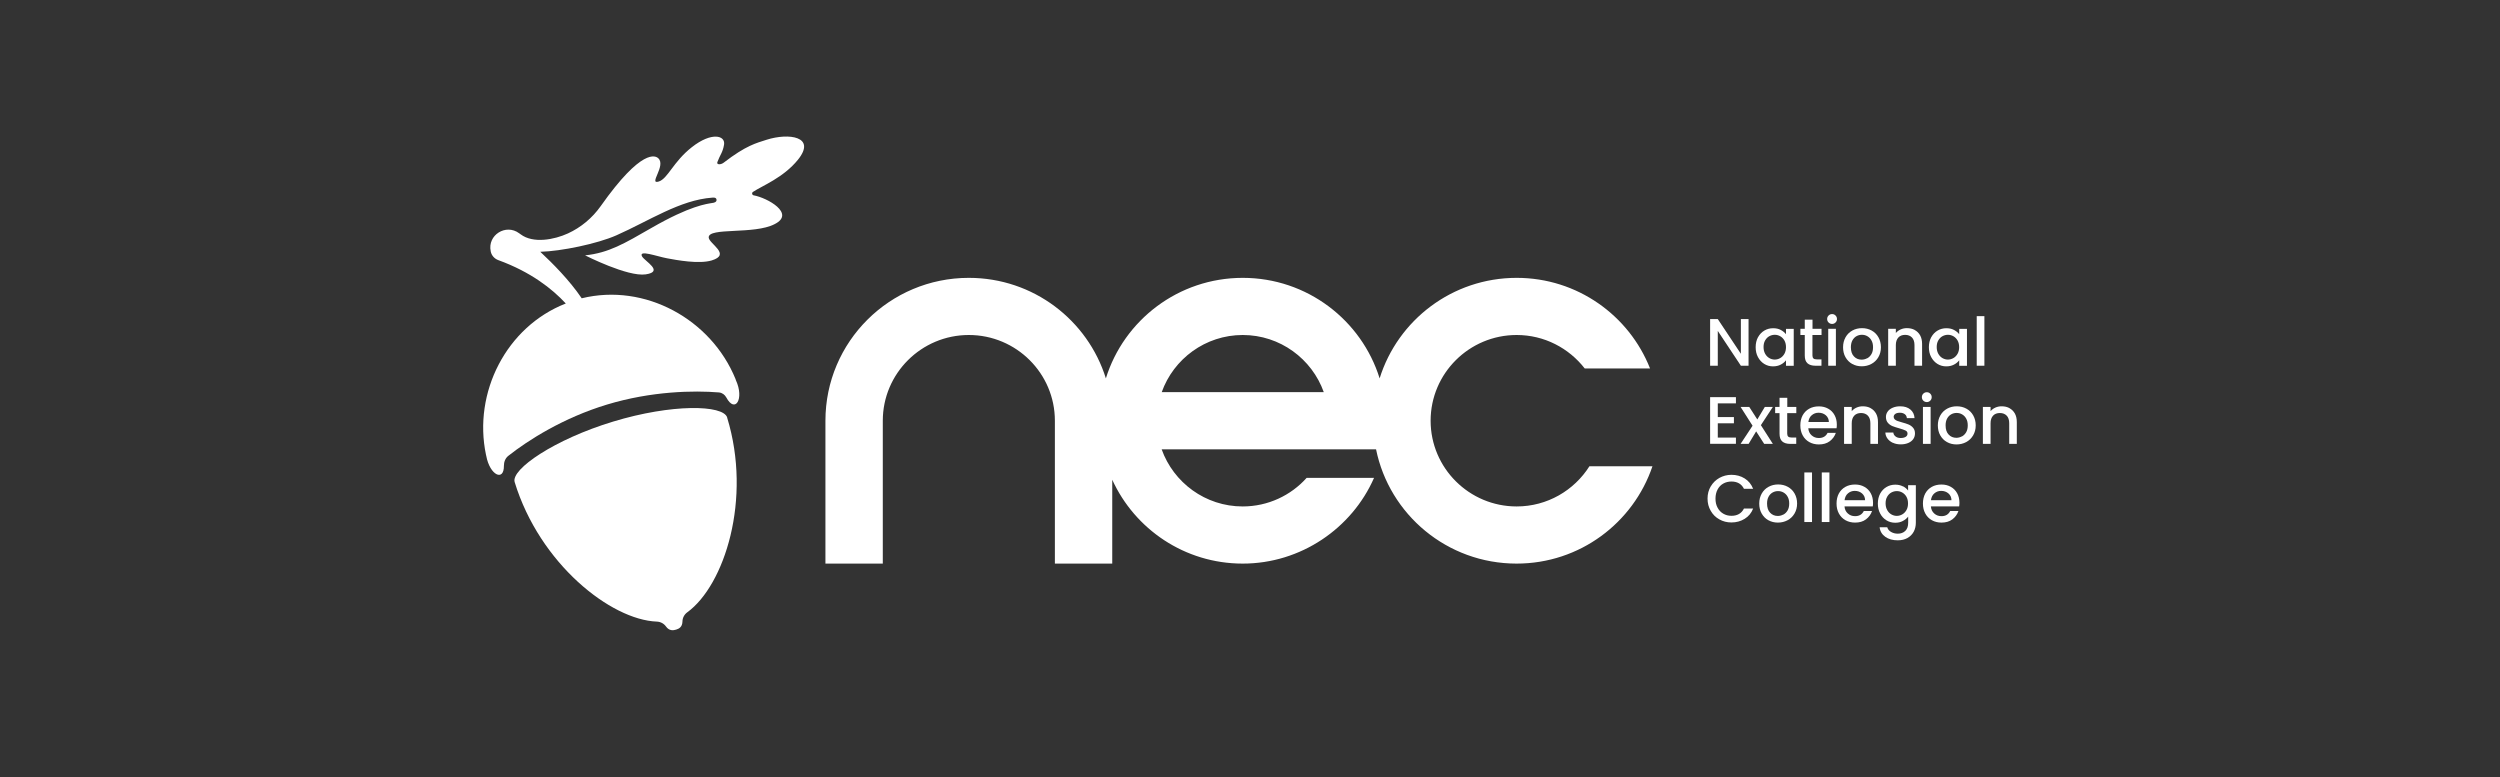<svg width="238" height="74" viewBox="0 0 238 74" fill="none" xmlns="http://www.w3.org/2000/svg">
<rect x="0" y="0" width="238" height="74" fill="#333333" stroke="none"/>
<g clip-path="url(#clip0_1857_4401)">
<path d="M69.229 39.748C68.854 38.53 63.959 38.435 58.369 40.135C52.785 41.828 48.621 44.678 48.996 45.895C51.379 53.675 58.157 59.014 62.533 59.177C62.881 59.191 63.202 59.361 63.4 59.64C63.714 60.082 64.103 60.02 64.369 59.939C64.635 59.857 64.956 59.701 64.97 59.164C64.976 58.817 65.147 58.497 65.427 58.293C68.963 55.722 71.605 47.521 69.222 39.748H69.229Z" fill="white"/>
<path d="M72.977 13.306C71.994 13.626 71.045 13.83 68.881 15.496C68.642 15.68 68.192 15.713 68.294 15.428C68.54 14.755 68.806 14.523 68.929 13.775C69.079 12.884 67.734 12.544 65.878 14C64.076 15.408 63.584 17.012 62.703 17.285C61.707 17.59 63.441 15.754 62.662 15.061C62.417 14.836 61.12 14.054 57.181 19.631C56.376 20.767 55.297 21.657 54.068 22.222C52.778 22.814 50.764 23.208 49.57 22.31C49.522 22.276 49.474 22.242 49.426 22.208C48.157 21.263 46.389 22.385 46.716 23.922C46.716 23.936 46.716 23.949 46.723 23.963C46.805 24.337 47.085 24.636 47.44 24.765C50.525 25.887 52.56 27.486 53.863 28.893C48.198 31.104 45.023 37.374 46.266 43.297C46.273 43.331 46.286 43.372 46.293 43.406C46.634 45.256 47.986 45.868 47.972 44.345C47.972 43.977 48.102 43.624 48.396 43.393C50.273 41.91 53.624 39.775 57.782 38.516C62.021 37.231 66.069 37.163 68.444 37.36C68.751 37.388 69.004 37.578 69.147 37.843C69.98 39.394 70.881 37.979 70.055 36.191C70.042 36.157 70.035 36.123 70.021 36.082C67.7 30.396 61.406 26.921 55.379 28.397C54.212 26.676 52.642 25.099 51.433 23.97C53.406 23.922 56.86 23.208 58.676 22.405C61.795 21.025 64.738 19.032 67.816 18.815C67.898 18.815 68.171 18.767 68.212 18.998C68.253 19.236 67.973 19.297 67.885 19.311C67.263 19.413 65.721 19.57 62.021 21.698C59.42 23.194 57.959 24.072 55.7 24.31C55.7 24.31 59.755 26.377 61.475 26.119C63.256 25.853 61.359 24.86 61.12 24.405C60.778 23.752 62.519 24.405 63.495 24.588C64.403 24.759 66.533 25.16 67.755 24.793C69.639 24.221 67.502 23.215 67.468 22.61C67.42 21.617 71.803 22.351 73.742 21.338C75.762 20.331 73.038 18.828 71.755 18.597C71.591 18.57 71.55 18.359 71.68 18.271C72.554 17.686 74.574 16.924 75.967 15.204C77.749 12.986 75.079 12.633 72.977 13.306Z" fill="white"/>
<path d="M166.462 34.817H165.731L163.533 31.505V34.817H162.803V30.376H163.533L165.731 33.681V30.376H166.462V34.817Z" fill="white"/>
<path d="M167.364 32.103C167.514 31.831 167.712 31.621 167.965 31.471C168.217 31.321 168.497 31.247 168.804 31.247C169.084 31.247 169.323 31.301 169.528 31.41C169.733 31.519 169.903 31.655 170.026 31.818V31.308H170.763V34.824H170.026V34.3C169.903 34.463 169.733 34.606 169.521 34.715C169.309 34.824 169.064 34.878 168.791 34.878C168.49 34.878 168.21 34.803 167.958 34.647C167.705 34.49 167.507 34.273 167.357 33.994C167.207 33.715 167.139 33.402 167.139 33.049C167.139 32.695 167.214 32.382 167.357 32.11L167.364 32.103ZM169.883 32.423C169.78 32.246 169.651 32.11 169.487 32.015C169.323 31.92 169.152 31.872 168.961 31.872C168.77 31.872 168.599 31.92 168.436 32.008C168.272 32.097 168.142 32.233 168.04 32.41C167.937 32.586 167.89 32.797 167.89 33.035C167.89 33.273 167.937 33.491 168.04 33.675C168.142 33.858 168.272 33.994 168.436 34.089C168.599 34.184 168.777 34.232 168.954 34.232C169.132 34.232 169.316 34.184 169.48 34.089C169.644 33.994 169.774 33.858 169.876 33.681C169.978 33.498 170.026 33.287 170.026 33.049C170.026 32.811 169.978 32.593 169.876 32.416L169.883 32.423Z" fill="white"/>
<path d="M172.544 31.893V33.838C172.544 33.967 172.578 34.062 172.64 34.123C172.701 34.184 172.81 34.212 172.954 34.212H173.404V34.817H172.831C172.503 34.817 172.251 34.742 172.073 34.586C171.896 34.429 171.814 34.184 171.814 33.838V31.893H171.397V31.301H171.814V30.43H172.551V31.301H173.411V31.893H172.551H172.544Z" fill="white"/>
<path d="M174.081 30.702C173.992 30.614 173.944 30.505 173.944 30.369C173.944 30.233 173.992 30.124 174.081 30.036C174.17 29.948 174.279 29.9 174.415 29.9C174.552 29.9 174.654 29.948 174.743 30.036C174.832 30.124 174.88 30.233 174.88 30.369C174.88 30.505 174.832 30.614 174.743 30.702C174.654 30.791 174.545 30.838 174.415 30.838C174.286 30.838 174.17 30.791 174.081 30.702ZM174.777 31.301V34.817H174.047V31.301H174.777Z" fill="white"/>
<path d="M176.327 34.647C176.061 34.497 175.849 34.286 175.692 34.008C175.535 33.736 175.46 33.416 175.46 33.056C175.46 32.695 175.542 32.382 175.699 32.103C175.856 31.825 176.074 31.614 176.347 31.464C176.62 31.315 176.928 31.24 177.262 31.24C177.597 31.24 177.904 31.315 178.177 31.464C178.45 31.614 178.668 31.825 178.825 32.103C178.982 32.382 179.064 32.695 179.064 33.056C179.064 33.416 178.982 33.729 178.818 34.008C178.655 34.286 178.436 34.497 178.156 34.647C177.876 34.797 177.569 34.871 177.235 34.871C176.9 34.871 176.6 34.797 176.334 34.647H176.327ZM177.76 34.11C177.924 34.021 178.061 33.885 178.163 33.708C178.266 33.532 178.313 33.314 178.313 33.056C178.313 32.797 178.266 32.586 178.163 32.41C178.068 32.233 177.938 32.103 177.774 32.008C177.61 31.913 177.44 31.872 177.248 31.872C177.057 31.872 176.887 31.92 176.73 32.008C176.573 32.097 176.443 32.233 176.347 32.41C176.252 32.586 176.204 32.804 176.204 33.056C176.204 33.436 176.3 33.729 176.498 33.933C176.689 34.137 176.934 34.239 177.228 34.239C177.412 34.239 177.59 34.191 177.754 34.103L177.76 34.11Z" fill="white"/>
<path d="M182.28 31.416C182.498 31.532 182.669 31.702 182.798 31.926C182.921 32.151 182.983 32.423 182.983 32.742V34.817H182.259V32.851C182.259 32.538 182.177 32.294 182.02 32.13C181.863 31.967 181.645 31.879 181.372 31.879C181.099 31.879 180.88 31.96 180.723 32.13C180.566 32.3 180.484 32.538 180.484 32.851V34.817H179.754V31.301H180.484V31.702C180.607 31.559 180.757 31.444 180.942 31.362C181.126 31.28 181.324 31.239 181.536 31.239C181.815 31.239 182.061 31.294 182.28 31.41V31.416Z" fill="white"/>
<path d="M183.855 32.103C184.005 31.831 184.203 31.621 184.456 31.471C184.708 31.321 184.988 31.247 185.295 31.247C185.575 31.247 185.814 31.301 186.019 31.41C186.224 31.519 186.395 31.655 186.517 31.818V31.308H187.255V34.824H186.517V34.3C186.395 34.463 186.224 34.606 186.012 34.715C185.801 34.824 185.555 34.878 185.282 34.878C184.981 34.878 184.702 34.803 184.449 34.647C184.196 34.49 183.999 34.273 183.848 33.994C183.698 33.715 183.63 33.402 183.63 33.049C183.63 32.695 183.705 32.382 183.848 32.11L183.855 32.103ZM186.367 32.423C186.265 32.246 186.135 32.11 185.971 32.015C185.807 31.92 185.637 31.872 185.446 31.872C185.255 31.872 185.084 31.92 184.92 32.008C184.756 32.097 184.627 32.233 184.524 32.41C184.422 32.586 184.374 32.797 184.374 33.035C184.374 33.273 184.422 33.491 184.524 33.675C184.627 33.858 184.756 33.994 184.92 34.089C185.084 34.184 185.261 34.232 185.439 34.232C185.616 34.232 185.801 34.184 185.964 34.089C186.128 33.994 186.258 33.858 186.36 33.681C186.463 33.498 186.511 33.287 186.511 33.049C186.511 32.811 186.463 32.593 186.36 32.416L186.367 32.423Z" fill="white"/>
<path d="M188.914 30.097V34.817H188.184V30.097H188.914Z" fill="white"/>
<path d="M163.533 38.407V39.706H165.069V40.298H163.533V41.658H165.26V42.25H162.803V37.809H165.26V38.401H163.533V38.407Z" fill="white"/>
<path d="M167.636 40.475L168.776 42.257H167.95L167.185 41.067L166.469 42.257H165.704L166.844 40.529L165.704 38.741H166.53L167.295 39.931L168.011 38.741H168.776L167.636 40.475Z" fill="white"/>
<path d="M170.142 39.333V41.278C170.142 41.407 170.176 41.502 170.238 41.563C170.299 41.624 170.408 41.652 170.552 41.652H171.002V42.257H170.429C170.101 42.257 169.848 42.182 169.671 42.026C169.493 41.869 169.412 41.624 169.412 41.278V39.333H168.995V38.741H169.412V37.87H170.149V38.741H171.009V39.333H170.149H170.142Z" fill="white"/>
<path d="M174.846 40.768H172.149C172.17 41.046 172.272 41.271 172.463 41.441C172.648 41.611 172.88 41.699 173.153 41.699C173.549 41.699 173.822 41.536 173.986 41.21H174.771C174.661 41.529 174.47 41.794 174.19 42.005C173.91 42.216 173.562 42.311 173.153 42.311C172.818 42.311 172.511 42.236 172.245 42.087C171.979 41.937 171.767 41.727 171.617 41.448C171.467 41.176 171.392 40.856 171.392 40.495C171.392 40.135 171.467 39.815 171.61 39.543C171.76 39.271 171.965 39.061 172.231 38.911C172.497 38.761 172.805 38.687 173.153 38.687C173.501 38.687 173.781 38.761 174.04 38.904C174.3 39.047 174.504 39.251 174.648 39.516C174.791 39.775 174.866 40.081 174.866 40.421C174.866 40.55 174.859 40.672 174.839 40.781L174.846 40.768ZM174.108 40.183C174.108 39.917 174.006 39.7 173.822 39.537C173.631 39.373 173.399 39.292 173.125 39.292C172.873 39.292 172.661 39.373 172.477 39.53C172.293 39.686 172.19 39.904 172.156 40.176H174.108V40.183Z" fill="white"/>
<path d="M178.08 38.856C178.299 38.972 178.47 39.142 178.599 39.367C178.722 39.591 178.784 39.863 178.784 40.183V42.257H178.06V40.291C178.06 39.979 177.978 39.734 177.821 39.571C177.664 39.407 177.446 39.319 177.173 39.319C176.899 39.319 176.681 39.401 176.524 39.571C176.367 39.741 176.285 39.979 176.285 40.291V42.257H175.555V38.741H176.285V39.142C176.408 38.999 176.558 38.884 176.742 38.802C176.927 38.721 177.125 38.68 177.336 38.68C177.616 38.68 177.862 38.734 178.08 38.85V38.856Z" fill="white"/>
<path d="M180.21 42.162C179.991 42.06 179.814 41.924 179.691 41.754C179.561 41.584 179.493 41.386 179.486 41.176H180.244C180.258 41.325 180.326 41.448 180.456 41.55C180.585 41.652 180.749 41.699 180.947 41.699C181.145 41.699 181.309 41.658 181.425 41.584C181.541 41.509 181.596 41.407 181.596 41.278C181.596 41.148 181.534 41.046 181.405 40.985C181.275 40.924 181.077 40.849 180.804 40.774C180.538 40.7 180.326 40.632 180.155 40.563C179.991 40.495 179.848 40.394 179.725 40.251C179.602 40.108 179.541 39.924 179.541 39.693C179.541 39.503 179.596 39.333 179.705 39.183C179.814 39.026 179.978 38.904 180.183 38.816C180.387 38.727 180.626 38.68 180.899 38.68C181.302 38.68 181.623 38.782 181.869 38.986C182.114 39.19 182.244 39.462 182.265 39.809H181.534C181.521 39.652 181.459 39.523 181.343 39.435C181.227 39.346 181.07 39.292 180.879 39.292C180.688 39.292 180.538 39.326 180.435 39.401C180.333 39.475 180.278 39.571 180.278 39.686C180.278 39.781 180.312 39.856 180.381 39.924C180.449 39.985 180.531 40.04 180.633 40.074C180.729 40.108 180.879 40.156 181.07 40.21C181.329 40.278 181.534 40.346 181.698 40.414C181.862 40.482 182.005 40.584 182.121 40.72C182.244 40.856 182.306 41.04 182.306 41.264C182.306 41.461 182.251 41.645 182.142 41.801C182.033 41.958 181.876 42.08 181.671 42.169C181.466 42.257 181.227 42.304 180.954 42.304C180.681 42.304 180.428 42.257 180.21 42.155V42.162Z" fill="white"/>
<path d="M183.098 38.142C183.01 38.054 182.962 37.945 182.962 37.809C182.962 37.673 183.01 37.564 183.098 37.476C183.187 37.387 183.296 37.34 183.433 37.34C183.569 37.34 183.672 37.387 183.761 37.476C183.849 37.564 183.897 37.673 183.897 37.809C183.897 37.945 183.849 38.054 183.761 38.142C183.672 38.231 183.563 38.278 183.433 38.278C183.303 38.278 183.187 38.231 183.098 38.142ZM183.795 38.741V42.257H183.064V38.741H183.795Z" fill="white"/>
<path d="M185.35 42.087C185.084 41.937 184.873 41.726 184.715 41.448C184.558 41.176 184.483 40.856 184.483 40.495C184.483 40.135 184.565 39.822 184.722 39.543C184.879 39.265 185.098 39.054 185.371 38.904C185.644 38.755 185.951 38.68 186.286 38.68C186.62 38.68 186.927 38.755 187.2 38.904C187.473 39.054 187.692 39.265 187.849 39.543C188.006 39.822 188.088 40.135 188.088 40.495C188.088 40.856 188.006 41.169 187.842 41.448C187.678 41.726 187.46 41.937 187.18 42.087C186.9 42.236 186.593 42.311 186.258 42.311C185.924 42.311 185.623 42.236 185.357 42.087H185.35ZM186.777 41.55C186.941 41.461 187.077 41.325 187.18 41.148C187.282 40.971 187.33 40.754 187.33 40.495C187.33 40.237 187.282 40.026 187.18 39.849C187.084 39.673 186.955 39.543 186.791 39.448C186.627 39.353 186.456 39.312 186.265 39.312C186.074 39.312 185.903 39.36 185.746 39.448C185.589 39.537 185.46 39.673 185.364 39.849C185.268 40.026 185.221 40.244 185.221 40.495C185.221 40.876 185.316 41.169 185.514 41.373C185.705 41.577 185.951 41.679 186.245 41.679C186.429 41.679 186.606 41.631 186.77 41.543L186.777 41.55Z" fill="white"/>
<path d="M191.297 38.856C191.516 38.972 191.686 39.142 191.816 39.367C191.939 39.591 192 39.863 192 40.183V42.257H191.277V40.291C191.277 39.979 191.195 39.734 191.038 39.571C190.881 39.407 190.662 39.319 190.389 39.319C190.116 39.319 189.898 39.401 189.741 39.571C189.584 39.741 189.502 39.979 189.502 40.291V42.257H188.771V38.741H189.502V39.142C189.625 38.999 189.775 38.884 189.959 38.802C190.144 38.721 190.342 38.68 190.553 38.68C190.833 38.68 191.079 38.734 191.297 38.85V38.856Z" fill="white"/>
<path d="M162.865 46.303C163.07 45.956 163.343 45.691 163.691 45.494C164.039 45.304 164.421 45.202 164.831 45.202C165.302 45.202 165.725 45.317 166.094 45.548C166.462 45.78 166.728 46.106 166.899 46.535H166.025C165.909 46.303 165.752 46.127 165.548 46.011C165.343 45.895 165.104 45.841 164.838 45.841C164.544 45.841 164.278 45.909 164.053 46.038C163.82 46.167 163.643 46.358 163.513 46.603C163.384 46.847 163.315 47.133 163.315 47.466C163.315 47.8 163.377 48.078 163.513 48.33C163.643 48.575 163.82 48.765 164.053 48.901C164.285 49.037 164.544 49.105 164.838 49.105C165.104 49.105 165.343 49.051 165.548 48.935C165.752 48.82 165.909 48.643 166.025 48.412H166.899C166.735 48.84 166.462 49.166 166.094 49.391C165.725 49.622 165.302 49.738 164.831 49.738C164.414 49.738 164.032 49.643 163.684 49.445C163.336 49.255 163.063 48.983 162.865 48.636C162.66 48.289 162.558 47.902 162.558 47.466C162.558 47.031 162.66 46.643 162.865 46.297V46.303Z" fill="white"/>
<path d="M168.346 49.527C168.08 49.377 167.869 49.166 167.712 48.888C167.555 48.615 167.479 48.296 167.479 47.935C167.479 47.575 167.561 47.262 167.718 46.983C167.875 46.705 168.094 46.494 168.367 46.344C168.64 46.194 168.947 46.12 169.282 46.12C169.616 46.12 169.923 46.194 170.196 46.344C170.469 46.494 170.688 46.705 170.845 46.983C171.002 47.262 171.084 47.575 171.084 47.935C171.084 48.296 171.002 48.609 170.838 48.888C170.674 49.166 170.456 49.377 170.176 49.527C169.896 49.676 169.589 49.751 169.254 49.751C168.92 49.751 168.619 49.676 168.353 49.527H168.346ZM169.78 48.989C169.944 48.901 170.08 48.765 170.183 48.588C170.285 48.411 170.333 48.194 170.333 47.935C170.333 47.677 170.285 47.466 170.183 47.289C170.087 47.112 169.957 46.983 169.794 46.888C169.63 46.793 169.459 46.752 169.268 46.752C169.077 46.752 168.906 46.8 168.749 46.888C168.592 46.977 168.462 47.112 168.367 47.289C168.271 47.466 168.224 47.684 168.224 47.935C168.224 48.316 168.319 48.609 168.517 48.813C168.708 49.017 168.954 49.119 169.247 49.119C169.432 49.119 169.609 49.071 169.773 48.983L169.78 48.989Z" fill="white"/>
<path d="M172.504 44.977V49.697H171.773V44.977H172.504Z" fill="white"/>
<path d="M174.163 44.977V49.697H173.433V44.977H174.163Z" fill="white"/>
<path d="M178.293 48.208H175.597C175.617 48.486 175.719 48.711 175.911 48.881C176.095 49.051 176.327 49.139 176.6 49.139C176.996 49.139 177.269 48.976 177.433 48.65H178.218C178.109 48.969 177.918 49.234 177.638 49.445C177.358 49.656 177.01 49.751 176.6 49.751C176.266 49.751 175.958 49.676 175.692 49.527C175.426 49.377 175.214 49.166 175.064 48.888C174.914 48.615 174.839 48.296 174.839 47.935C174.839 47.575 174.914 47.255 175.057 46.983C175.207 46.711 175.412 46.501 175.678 46.351C175.945 46.201 176.252 46.127 176.6 46.127C176.948 46.127 177.228 46.201 177.487 46.344C177.747 46.487 177.952 46.691 178.095 46.956C178.238 47.215 178.313 47.521 178.313 47.861C178.313 47.99 178.307 48.112 178.286 48.221L178.293 48.208ZM177.556 47.623C177.556 47.357 177.453 47.14 177.269 46.977C177.078 46.813 176.846 46.732 176.573 46.732C176.32 46.732 176.109 46.813 175.924 46.97C175.74 47.126 175.638 47.344 175.603 47.616H177.556V47.623Z" fill="white"/>
<path d="M181.153 46.29C181.364 46.399 181.528 46.535 181.651 46.698V46.188H182.388V49.758C182.388 50.078 182.32 50.37 182.184 50.622C182.047 50.873 181.849 51.071 181.59 51.22C181.33 51.363 181.023 51.438 180.668 51.438C180.19 51.438 179.794 51.329 179.48 51.105C179.166 50.88 178.982 50.581 178.941 50.193H179.665C179.719 50.377 179.835 50.527 180.02 50.635C180.204 50.744 180.416 50.806 180.668 50.806C180.962 50.806 181.201 50.717 181.385 50.54C181.569 50.363 181.658 50.105 181.658 49.765V49.18C181.535 49.343 181.364 49.486 181.153 49.595C180.941 49.711 180.702 49.765 180.429 49.765C180.122 49.765 179.842 49.69 179.59 49.534C179.337 49.377 179.132 49.16 178.989 48.881C178.839 48.602 178.771 48.289 178.771 47.935C178.771 47.582 178.846 47.269 178.989 46.997C179.139 46.725 179.337 46.514 179.59 46.365C179.842 46.215 180.122 46.14 180.429 46.14C180.702 46.14 180.948 46.194 181.153 46.303V46.29ZM181.501 47.303C181.399 47.126 181.269 46.99 181.105 46.895C180.941 46.8 180.771 46.752 180.579 46.752C180.388 46.752 180.218 46.8 180.054 46.888C179.89 46.977 179.76 47.113 179.658 47.289C179.556 47.466 179.508 47.677 179.508 47.915C179.508 48.153 179.556 48.371 179.658 48.554C179.76 48.738 179.89 48.874 180.054 48.969C180.218 49.065 180.395 49.112 180.573 49.112C180.75 49.112 180.934 49.065 181.098 48.969C181.262 48.874 181.392 48.738 181.494 48.561C181.597 48.378 181.644 48.167 181.644 47.929C181.644 47.691 181.597 47.473 181.494 47.296L181.501 47.303Z" fill="white"/>
<path d="M186.518 48.208H183.821C183.842 48.486 183.944 48.711 184.135 48.881C184.32 49.051 184.552 49.139 184.825 49.139C185.221 49.139 185.494 48.976 185.657 48.65H186.442C186.333 48.969 186.142 49.234 185.862 49.445C185.582 49.656 185.234 49.751 184.825 49.751C184.49 49.751 184.183 49.676 183.917 49.527C183.651 49.377 183.439 49.166 183.289 48.888C183.139 48.615 183.063 48.296 183.063 47.935C183.063 47.575 183.139 47.255 183.282 46.983C183.432 46.711 183.637 46.501 183.903 46.351C184.169 46.201 184.477 46.127 184.825 46.127C185.173 46.127 185.453 46.201 185.712 46.344C185.971 46.487 186.176 46.691 186.32 46.956C186.463 47.215 186.538 47.521 186.538 47.861C186.538 47.99 186.531 48.112 186.511 48.221L186.518 48.208ZM185.78 47.623C185.78 47.357 185.678 47.14 185.494 46.977C185.302 46.813 185.07 46.732 184.797 46.732C184.545 46.732 184.333 46.813 184.149 46.97C183.965 47.126 183.862 47.344 183.828 47.616H185.78V47.623Z" fill="white"/>
<path d="M151.315 44.386C149.861 46.684 147.301 48.214 144.386 48.214C139.867 48.214 136.195 44.556 136.195 40.053C136.195 35.551 139.867 31.892 144.386 31.892C147.021 31.892 149.363 33.144 150.864 35.075H157.083C155.09 30.029 150.161 26.452 144.386 26.452C138.256 26.452 133.068 30.478 131.341 36.021C129.614 30.478 124.433 26.452 118.31 26.452C112.187 26.452 106.999 30.478 105.279 36.021C103.552 30.478 98.37 26.452 92.234 26.452C84.691 26.452 78.581 32.539 78.581 40.053V53.655H84.042V40.053C84.042 35.551 87.715 31.892 92.234 31.892C96.753 31.892 100.425 35.551 100.425 40.053V53.655H105.886V45.671C108.036 50.377 112.781 53.655 118.31 53.655C123.839 53.655 128.706 50.295 130.809 45.494H124.392C122.897 47.16 120.72 48.214 118.303 48.214C114.747 48.214 111.716 45.936 110.589 42.774H131C132.263 48.983 137.772 53.655 144.379 53.655C150.4 53.655 155.493 49.772 157.315 44.386H151.315ZM110.596 37.333C111.723 34.171 114.753 31.892 118.31 31.892C121.866 31.892 124.897 34.171 126.024 37.333H110.596Z" fill="white"/>
</g>
<defs>
<clipPath id="clip0_1857_4401">
<rect width="146" height="47" fill="white" transform="translate(46 13)"/>
</clipPath>
</defs>
</svg>
